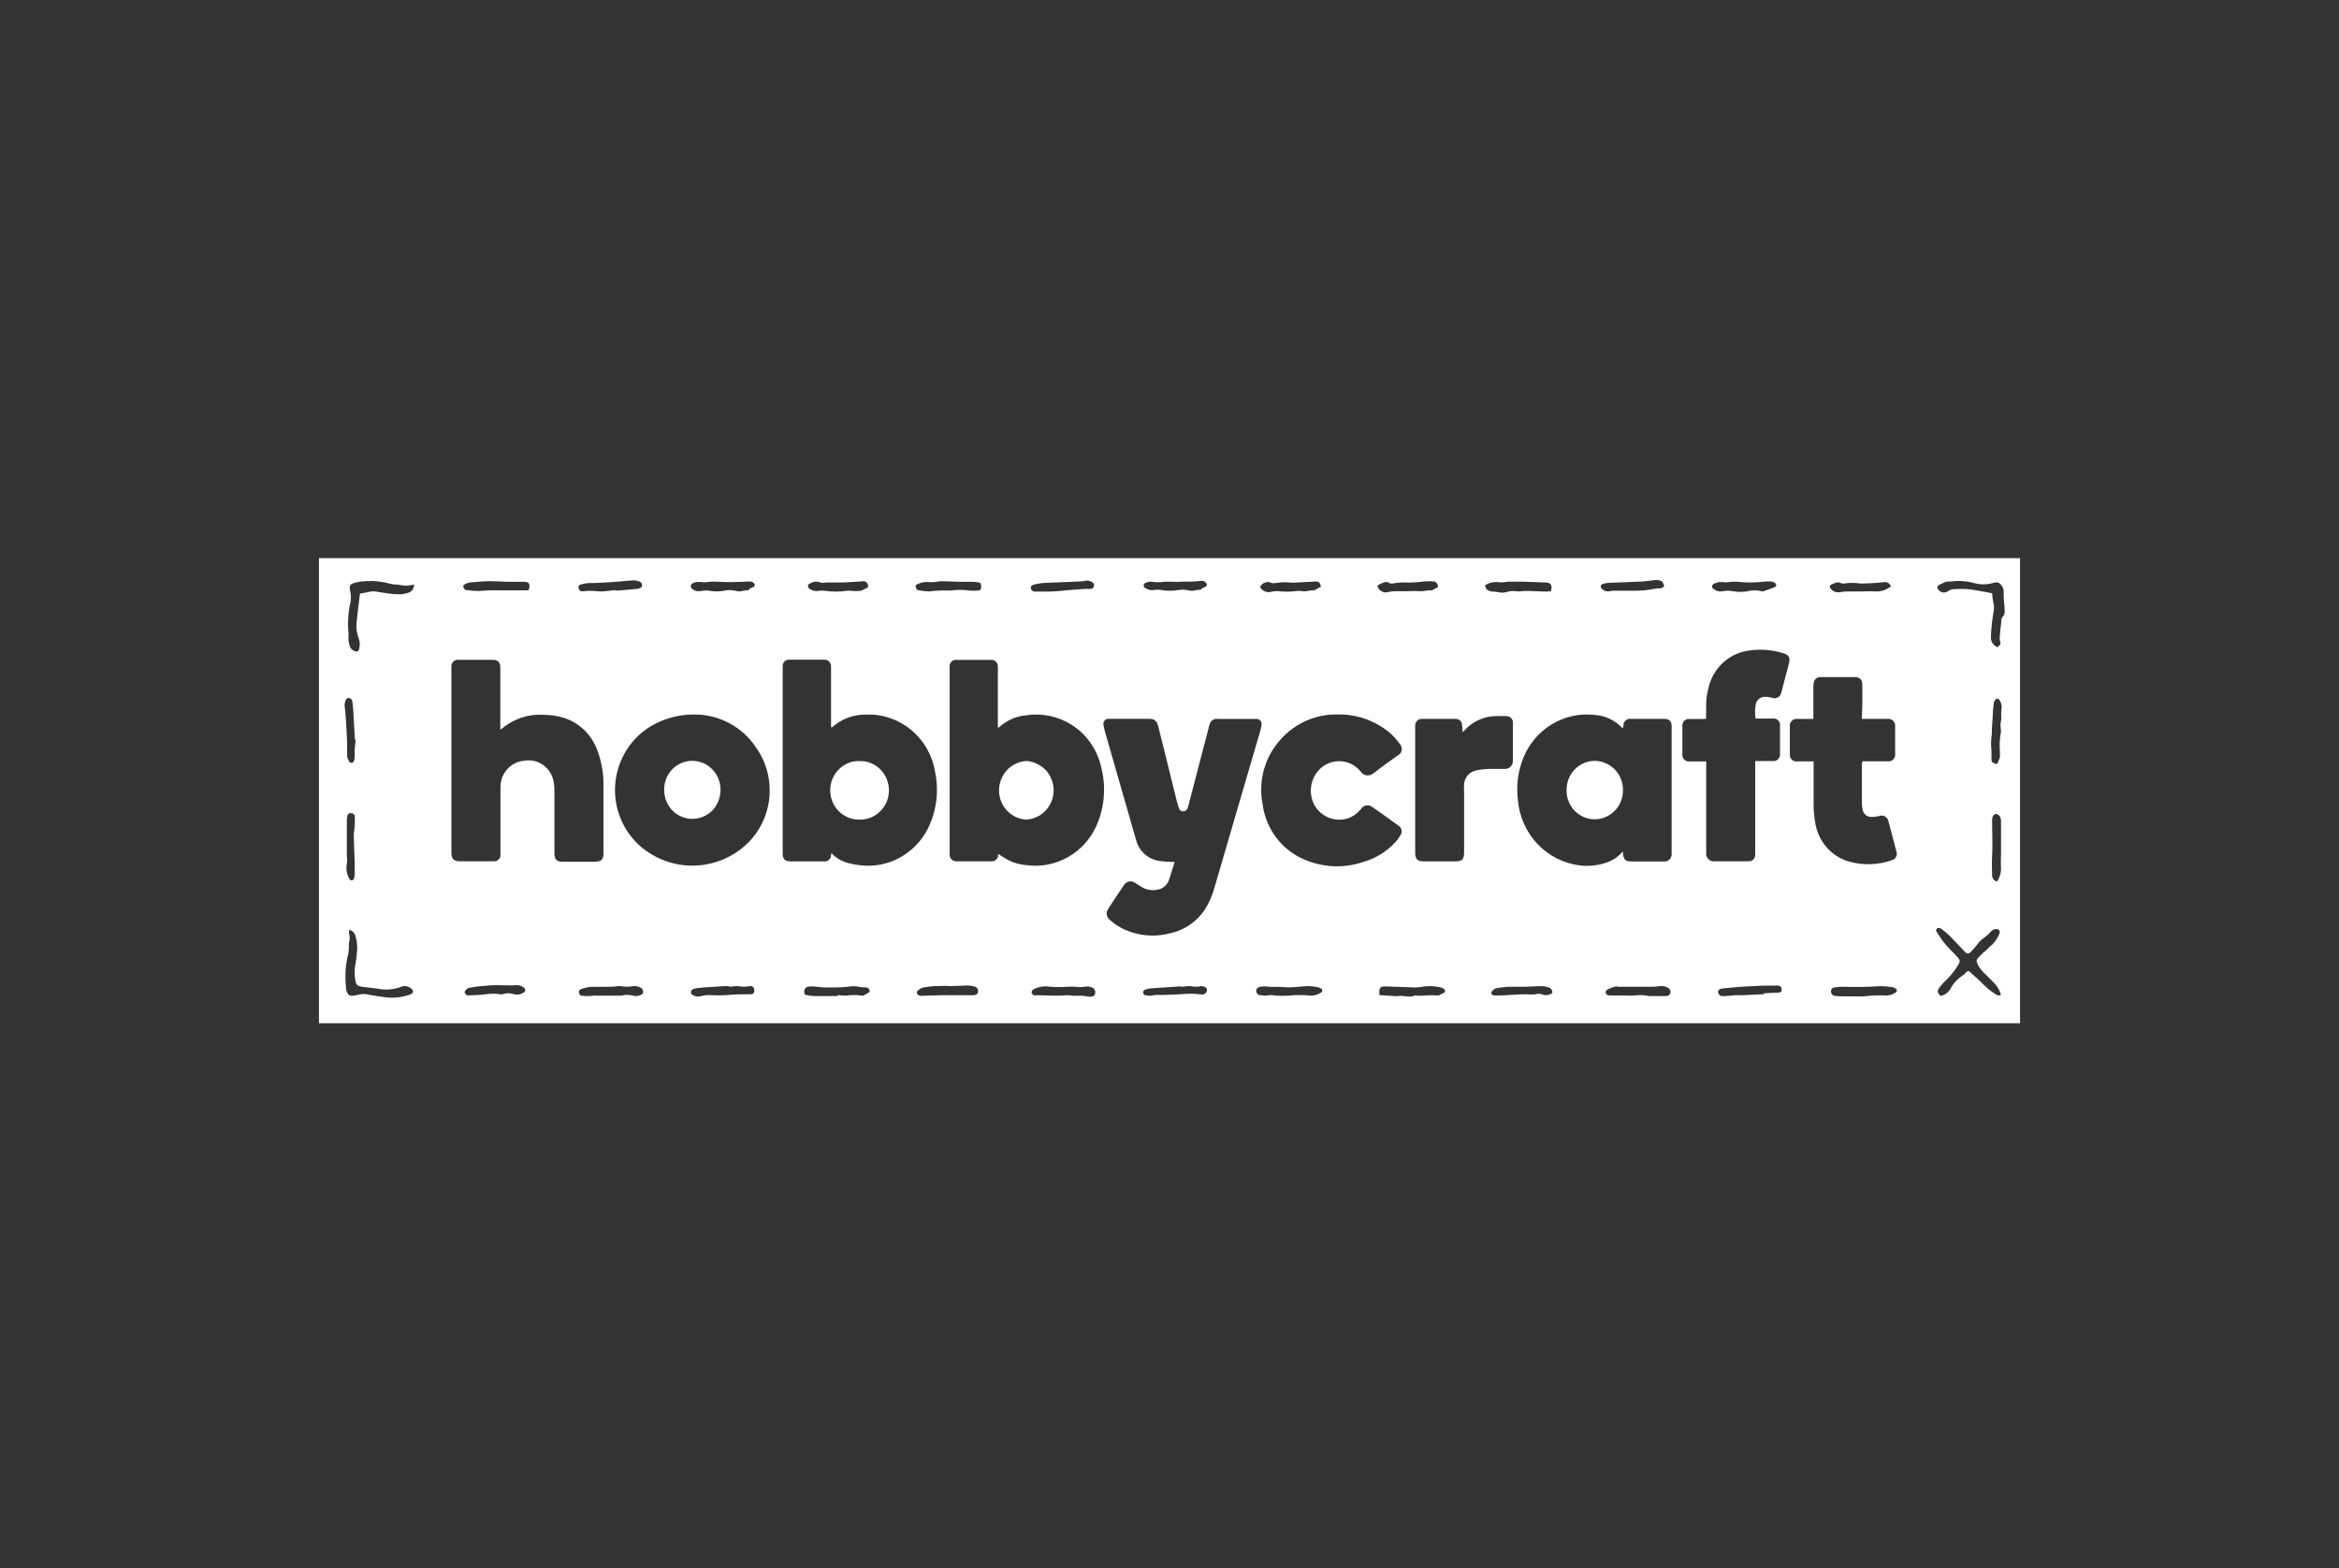<svg width="176" height="118" viewBox="0 0 176 118" fill="none" xmlns="http://www.w3.org/2000/svg">
<rect x="0" y="0" width="176" height="118" fill="#333333" stroke="none"/>
<path d="M78.711 57.972C78.583 57.833 78.441 57.721 78.286 57.619C78.171 57.549 78.053 57.483 77.929 57.432C77.714 57.344 77.49 57.279 77.257 57.265C76.704 57.288 76.178 57.525 75.79 57.931C75.401 58.336 75.182 58.88 75.173 59.444V59.458C75.168 59.877 75.282 60.282 75.497 60.636C75.57 60.757 75.653 60.869 75.749 60.971C75.904 61.144 76.091 61.283 76.288 61.395C76.329 61.419 76.366 61.446 76.407 61.465C76.654 61.581 76.919 61.656 77.198 61.675C77.751 61.651 78.277 61.414 78.665 61.009C79.054 60.603 79.273 60.063 79.282 59.495V59.486C79.287 59.048 79.159 58.624 78.926 58.261C78.862 58.159 78.793 58.061 78.711 57.972Z" fill="white"/>
<path d="M121.518 57.912C121.12 57.502 120.581 57.265 120.014 57.255C119.593 57.251 119.186 57.377 118.834 57.609C118.487 57.847 118.213 58.182 118.048 58.573C117.952 58.801 117.902 59.044 117.888 59.291C117.856 59.644 117.902 60.008 118.044 60.338C118.208 60.729 118.482 61.065 118.834 61.297C119.182 61.535 119.593 61.651 120.014 61.651C120.581 61.642 121.116 61.409 121.513 60.999C121.911 60.59 122.13 60.036 122.121 59.458C122.126 59.174 122.076 58.89 121.97 58.625C121.87 58.359 121.714 58.117 121.518 57.912Z" fill="white"/>
<path d="M66.295 57.954C65.998 57.633 65.618 57.414 65.198 57.316C65.042 57.284 64.882 57.27 64.722 57.27C64.562 57.26 64.402 57.27 64.242 57.297C63.374 57.461 62.693 58.145 62.514 59.025C62.336 59.905 62.702 60.809 63.438 61.307C63.794 61.549 64.21 61.675 64.64 61.675H64.649C65.527 61.703 66.341 61.186 66.702 60.371C66.875 59.971 66.93 59.528 66.857 59.104C66.788 58.671 66.592 58.271 66.295 57.954Z" fill="white"/>
<path d="M53.609 57.903C53.412 57.698 53.179 57.535 52.919 57.423C52.265 57.139 51.515 57.209 50.921 57.609C50.569 57.847 50.299 58.182 50.135 58.573C50.03 58.839 49.975 59.118 49.975 59.402V59.481C49.975 59.547 49.984 59.616 49.993 59.681C50.039 60.175 50.254 60.632 50.592 60.985C50.994 61.391 51.529 61.619 52.096 61.619C52.663 61.619 53.202 61.391 53.6 60.985C53.92 60.659 54.121 60.236 54.185 59.784C54.203 59.681 54.212 59.579 54.217 59.472V59.444C54.217 59.16 54.171 58.881 54.066 58.615C53.961 58.35 53.806 58.108 53.609 57.903Z" fill="white"/>
<path d="M24 42V77H152V42H24ZM137.81 43.984C137.966 43.919 138.29 43.718 138.574 43.9C138.665 43.923 138.761 43.923 138.853 43.9C139.2 43.849 139.552 43.849 139.899 43.9C140.046 43.919 140.187 43.919 140.334 43.9C140.814 43.9 141.294 43.849 141.778 43.807C141.888 43.788 141.998 43.807 142.094 43.877C142.19 43.932 142.258 44.03 142.281 44.142C142.121 44.249 141.952 44.338 141.774 44.412C141.563 44.482 141.344 44.515 141.125 44.505C140.818 44.487 140.512 44.487 140.206 44.505H139.104C138.903 44.501 138.702 44.515 138.501 44.552C138.231 44.617 137.947 44.529 137.769 44.314C137.646 44.184 137.655 44.049 137.81 43.984ZM128.859 44.021C128.882 43.988 128.91 43.961 128.946 43.942C129.065 43.877 129.193 43.83 129.321 43.802H129.755L129.778 43.83L130.427 43.77H130.688C131.36 43.853 132.037 43.853 132.709 43.77C132.923 43.742 133.143 43.742 133.358 43.77C133.458 43.793 133.55 43.849 133.618 43.928C133.632 43.947 133.646 43.97 133.65 43.993V44.063C133.65 44.063 133.637 44.109 133.618 44.128C133.605 44.147 133.586 44.161 133.563 44.175C133.28 44.286 132.987 44.394 132.695 44.491C132.649 44.505 132.603 44.505 132.558 44.491C132.21 44.403 131.845 44.403 131.497 44.491C131.136 44.556 130.766 44.556 130.405 44.491C130.135 44.44 129.861 44.44 129.595 44.491C129.481 44.515 129.367 44.51 129.253 44.482C129.143 44.454 129.038 44.398 128.946 44.324C128.91 44.305 128.882 44.277 128.859 44.245C128.837 44.212 128.827 44.175 128.827 44.133C128.827 44.091 128.837 44.054 128.859 44.021ZM120.626 43.932C120.791 43.881 120.965 43.858 121.138 43.853C121.819 43.821 122.491 43.816 123.173 43.774C123.639 43.774 124.11 43.695 124.585 43.648C124.768 43.625 124.955 43.676 125.102 43.793C125.157 43.877 125.184 43.988 125.225 44.086C125.184 44.151 125.129 44.203 125.065 44.235C125.001 44.268 124.923 44.282 124.85 44.277C124.722 44.268 124.599 44.277 124.475 44.31C124.014 44.403 123.543 44.449 123.072 44.449H121.504C121.376 44.449 121.239 44.449 121.102 44.496C121.006 44.51 120.91 44.505 120.814 44.477C120.722 44.449 120.635 44.398 120.562 44.333C120.393 44.175 120.411 44.012 120.626 43.932ZM112.809 43.816C113.024 43.83 113.243 43.816 113.458 43.77H114.578L116.315 43.83C116.704 43.83 116.841 44.086 116.686 44.491C115.95 44.571 115.209 44.407 114.473 44.491C114.336 44.51 114.199 44.51 114.066 44.491C113.829 44.454 113.582 44.477 113.353 44.552C113.143 44.612 112.919 44.612 112.704 44.552C112.53 44.524 112.361 44.51 112.187 44.505C111.881 44.412 111.813 44.342 111.739 44.04C112.059 43.839 112.439 43.76 112.809 43.816ZM103.771 43.984C104.023 43.877 104.265 43.686 104.562 43.886C104.672 43.923 104.791 43.923 104.901 43.886C105.262 43.83 105.627 43.816 105.993 43.835C106.395 43.835 106.798 43.802 107.195 43.751C107.438 43.737 107.68 43.737 107.922 43.751C108.105 43.816 108.178 43.947 108.219 44.161L107.749 44.426C107.721 44.426 107.694 44.426 107.666 44.426C107.401 44.389 107.15 44.51 106.875 44.487C106.555 44.468 106.235 44.468 105.915 44.487H104.997C104.814 44.487 104.631 44.51 104.453 44.552C104.315 44.594 104.174 44.584 104.041 44.533C103.909 44.482 103.799 44.389 103.721 44.268C103.625 44.151 103.639 44.035 103.771 43.984ZM95.195 43.835C95.36 43.779 95.538 43.793 95.689 43.872C95.79 43.891 95.899 43.891 96 43.872C96.352 43.812 96.713 43.797 97.07 43.835C97.23 43.853 97.394 43.853 97.554 43.835L98.994 43.756C99.054 43.746 99.113 43.756 99.168 43.774C99.223 43.797 99.269 43.83 99.305 43.877C99.346 43.965 99.378 44.058 99.397 44.151L98.903 44.417C98.903 44.417 98.853 44.449 98.825 44.417C98.542 44.417 98.263 44.543 97.97 44.482C97.819 44.454 97.664 44.454 97.509 44.482C97.056 44.538 96.599 44.538 96.151 44.482C95.991 44.473 95.826 44.491 95.671 44.529C95.525 44.571 95.374 44.571 95.227 44.519C95.086 44.473 94.958 44.38 94.866 44.258C94.843 44.231 94.83 44.198 94.821 44.161C94.898 44.007 95.031 43.886 95.195 43.835ZM86.085 43.951C86.103 43.919 86.13 43.895 86.162 43.877C86.313 43.802 86.473 43.765 86.633 43.77C86.976 43.83 87.328 43.83 87.671 43.77H87.872C88.229 43.77 88.585 43.802 88.942 43.77C89.413 43.77 89.888 43.77 90.359 43.709C90.491 43.69 90.629 43.737 90.725 43.83C90.834 43.942 90.839 44.068 90.725 44.142C90.606 44.217 90.432 44.235 90.341 44.384H90.171C90.112 44.384 89.952 44.431 89.833 44.445C89.728 44.459 89.623 44.459 89.522 44.445C89.243 44.37 88.951 44.356 88.663 44.398C88.233 44.473 87.794 44.473 87.369 44.398C87.2 44.366 87.026 44.366 86.857 44.398C86.615 44.44 86.363 44.384 86.162 44.24C86.13 44.221 86.103 44.198 86.085 44.165C86.048 44.1 86.048 44.016 86.085 43.951ZM77.76 44.002C77.97 43.947 78.19 43.905 78.409 43.877C78.789 43.844 79.177 43.844 79.566 43.825L81.417 43.746C81.481 43.746 81.55 43.728 81.614 43.709C81.714 43.686 81.815 43.681 81.915 43.7C82.016 43.718 82.112 43.756 82.194 43.816C82.249 43.844 82.29 43.886 82.309 43.947C82.327 44.002 82.327 44.068 82.309 44.123C82.29 44.179 82.258 44.226 82.213 44.263C82.167 44.296 82.112 44.314 82.057 44.314H81.655L80.187 44.422C79.822 44.477 79.447 44.491 78.999 44.515H77.824C77.755 44.505 77.696 44.473 77.646 44.426C77.6 44.375 77.568 44.31 77.563 44.24C77.563 44.077 77.659 44.035 77.765 44.002H77.76ZM69.902 43.802C70.117 43.821 70.336 43.802 70.551 43.77C70.647 43.751 70.738 43.737 70.834 43.732L72.187 43.779H73.115C73.28 43.779 73.445 43.797 73.609 43.825C73.783 43.825 73.829 43.923 73.829 44.137C73.829 44.352 73.778 44.422 73.595 44.44C73.394 44.459 73.193 44.459 72.992 44.44C72.503 44.37 72.009 44.37 71.525 44.44C70.994 44.417 70.464 44.435 69.938 44.501C69.696 44.501 69.458 44.477 69.221 44.435C68.946 44.389 68.933 44.356 68.891 44.04C69.193 43.849 69.55 43.765 69.902 43.802ZM60.983 43.891C61.211 43.751 61.49 43.728 61.737 43.83C61.865 43.895 62.075 43.83 62.24 43.83H63.506L64.891 43.746C64.951 43.737 65.01 43.737 65.065 43.746C65.271 43.83 65.349 43.988 65.312 44.198L64.928 44.394C64.878 44.394 64.818 44.468 64.768 44.459C64.512 44.487 64.251 44.487 63.995 44.459C63.899 44.44 63.803 44.44 63.712 44.459C63.168 44.538 62.615 44.538 62.066 44.459C61.915 44.435 61.76 44.435 61.605 44.459C61.495 44.482 61.381 44.487 61.271 44.463C61.161 44.445 61.051 44.398 60.96 44.338C60.91 44.314 60.869 44.282 60.841 44.235C60.809 44.189 60.795 44.137 60.795 44.082C60.795 43.965 60.901 43.923 60.983 43.891ZM52.009 43.993C52.027 43.956 52.059 43.923 52.091 43.905C52.192 43.844 52.306 43.807 52.421 43.793H52.882V43.83L53.527 43.77H53.842C54.199 43.77 54.555 43.807 54.912 43.807C55.406 43.807 55.895 43.774 56.384 43.756C56.448 43.756 56.512 43.756 56.567 43.779C56.626 43.802 56.681 43.835 56.727 43.881C56.823 43.988 56.818 44.105 56.695 44.17C56.571 44.235 56.398 44.263 56.311 44.422C56.014 44.37 55.735 44.575 55.429 44.473C55.081 44.38 54.72 44.38 54.373 44.473C54.085 44.51 53.797 44.51 53.513 44.473C53.257 44.422 52.992 44.422 52.736 44.473C52.622 44.496 52.507 44.496 52.398 44.473C52.283 44.445 52.183 44.394 52.091 44.324C52.023 44.277 51.977 44.198 51.977 44.114C51.977 44.072 51.986 44.03 52.009 43.993ZM43.529 44.142C43.529 44.114 43.543 44.091 43.557 44.072C43.57 44.049 43.589 44.03 43.611 44.016C43.634 44.002 43.657 43.993 43.685 43.988C43.867 43.932 44.055 43.895 44.247 43.877C44.85 43.877 45.445 43.839 46.048 43.802C46.651 43.77 47.141 43.695 47.685 43.672C47.849 43.672 48.009 43.709 48.155 43.779C48.215 43.807 48.261 43.853 48.288 43.914C48.315 43.974 48.32 44.04 48.306 44.1C48.306 44.179 48.091 44.305 48 44.31L47.305 44.37L46.377 44.449L46.359 44.412C46.08 44.412 45.801 44.473 45.518 44.491C45.317 44.51 45.115 44.51 44.914 44.491C44.581 44.449 44.238 44.449 43.904 44.491C43.858 44.496 43.808 44.496 43.762 44.491C43.611 44.491 43.561 44.347 43.529 44.221V44.142ZM35.538 43.816C35.959 43.779 36.389 43.737 36.832 43.732C37.28 43.732 37.733 43.765 38.185 43.779H39.488C39.799 43.816 39.872 43.919 39.831 44.226C39.831 44.286 39.79 44.338 39.767 44.422H37.646C37.115 44.403 36.585 44.422 36.059 44.473C35.762 44.477 35.461 44.454 35.168 44.407C34.958 44.403 34.857 44.286 34.857 44.054C35.049 43.895 35.291 43.812 35.538 43.816ZM26.025 52.659C26.043 52.608 26.08 52.566 26.13 52.543C26.181 52.52 26.235 52.515 26.286 52.529C26.345 52.543 26.4 52.575 26.441 52.622C26.482 52.669 26.505 52.729 26.514 52.79L26.597 53.609C26.601 53.66 26.601 53.712 26.597 53.763C26.633 54.368 26.67 54.978 26.702 55.584V55.644H26.752C26.752 55.9 26.702 56.157 26.688 56.408V56.85C26.697 56.985 26.679 57.125 26.638 57.251C26.624 57.293 26.597 57.33 26.565 57.358C26.528 57.386 26.487 57.4 26.441 57.4C26.395 57.4 26.354 57.386 26.318 57.358C26.281 57.33 26.254 57.293 26.245 57.251C26.176 57.134 26.135 57.004 26.121 56.869C26.121 56.208 26.121 55.551 26.071 54.89C26.021 54.229 26.021 53.823 25.947 53.26C25.911 53.055 25.938 52.846 26.025 52.659ZM26.688 64.823V65.847C26.683 65.945 26.665 66.038 26.629 66.131C26.615 66.164 26.592 66.196 26.56 66.215C26.528 66.234 26.496 66.248 26.459 66.248C26.423 66.248 26.386 66.238 26.359 66.215C26.327 66.196 26.304 66.164 26.29 66.131C26.089 65.791 26.021 65.386 26.098 64.995C26.126 64.804 26.126 64.608 26.098 64.413V61.684C26.098 61.596 26.117 61.512 26.135 61.428C26.135 61.297 26.226 61.186 26.382 61.186C26.455 61.176 26.528 61.195 26.587 61.242C26.647 61.283 26.688 61.353 26.697 61.423C26.711 61.558 26.711 61.698 26.697 61.833V62.043L26.688 62.033C26.688 62.275 26.642 62.522 26.624 62.764V62.885C26.624 63.547 26.67 64.203 26.688 64.823ZM30.885 74.825C30.318 75.035 29.714 75.114 29.115 75.058C28.635 74.993 28.155 74.928 27.685 74.839C27.47 74.788 27.25 74.788 27.035 74.839L26.752 74.9C26.313 74.993 26.158 74.9 26.039 74.444V74.332C25.957 73.605 25.979 72.874 26.112 72.157C26.217 71.822 26.267 71.468 26.254 71.114C26.245 71.067 26.245 71.016 26.254 70.969C26.331 70.713 26.331 70.439 26.254 70.183C26.263 70.108 26.272 70.034 26.286 69.964C26.4 69.992 26.501 70.052 26.583 70.136C26.665 70.22 26.725 70.322 26.752 70.439C26.834 70.732 26.88 71.03 26.88 71.337C26.853 71.826 26.793 72.315 26.706 72.8C26.656 73.2 26.688 73.61 26.798 74.001C26.83 74.08 26.885 74.141 26.958 74.178C27.058 74.215 27.163 74.243 27.269 74.257C27.657 74.304 28.05 74.341 28.448 74.401C29.01 74.513 29.591 74.471 30.13 74.276C30.267 74.211 30.418 74.187 30.565 74.211C30.715 74.234 30.853 74.299 30.962 74.401C31.026 74.462 31.104 74.574 31.086 74.639C31.067 74.704 30.967 74.797 30.885 74.825ZM31.045 44.37C30.967 44.482 30.857 44.561 30.729 44.603C30.482 44.687 30.226 44.729 29.966 44.719C29.435 44.719 28.91 44.608 28.384 44.529C28.197 44.487 28 44.487 27.813 44.529C27.575 44.589 27.319 44.622 27.086 44.668C26.994 45.399 26.903 46.112 26.834 46.824C26.784 47.215 26.834 47.616 26.976 47.984C27.077 48.24 27.099 48.524 27.035 48.794C26.971 49.046 26.866 49.083 26.633 48.971C26.551 48.934 26.478 48.878 26.418 48.808C26.359 48.738 26.322 48.654 26.304 48.561C26.222 48.328 26.199 48.082 26.226 47.835C26.235 47.788 26.235 47.737 26.226 47.691C26.149 46.908 26.194 46.117 26.363 45.348C26.423 45.087 26.423 44.817 26.363 44.556C26.254 44.044 26.304 43.951 26.798 43.825C27.031 43.774 27.269 43.742 27.511 43.732C28.146 43.69 28.786 43.76 29.403 43.937C29.545 43.97 29.687 43.988 29.829 43.988H29.92C30.135 44.035 30.35 44.063 30.569 44.072C30.766 44.058 30.962 44.03 31.154 43.988C31.154 44.123 31.118 44.258 31.045 44.37ZM39.365 74.713C39.255 74.779 39.136 74.821 39.013 74.835C38.889 74.849 38.761 74.839 38.642 74.802C38.391 74.718 38.121 74.718 37.87 74.802C37.76 74.835 37.641 74.835 37.531 74.802C37.262 74.765 36.992 74.765 36.722 74.802C36.256 74.863 35.785 74.881 35.31 74.9C35.269 74.909 35.227 74.909 35.186 74.9C35.145 74.891 35.109 74.872 35.072 74.849C35.04 74.825 35.013 74.793 34.99 74.755C34.967 74.718 34.967 74.676 34.962 74.634C34.994 74.551 35.049 74.481 35.118 74.425C35.186 74.369 35.269 74.336 35.351 74.322C35.643 74.262 35.941 74.239 36.238 74.197C36.274 74.201 36.315 74.201 36.352 74.197C36.869 74.136 37.39 74.118 37.911 74.145H38.286C38.418 74.159 38.551 74.159 38.679 74.145C38.802 74.118 38.93 74.118 39.054 74.145C39.177 74.173 39.296 74.225 39.397 74.299C39.579 74.439 39.566 74.616 39.365 74.713ZM41.719 64.18V59.449C41.719 59.183 41.687 58.923 41.623 58.662C41.504 58.196 41.211 57.791 40.814 57.526C40.416 57.265 39.936 57.162 39.465 57.242C38.967 57.279 38.496 57.507 38.162 57.889C37.824 58.266 37.646 58.764 37.659 59.276V64.301C37.664 64.366 37.655 64.431 37.637 64.492C37.614 64.553 37.582 64.608 37.541 64.655C37.454 64.753 37.335 64.809 37.207 64.809H34.615C34.149 64.809 33.966 64.646 33.966 64.147V50.187C33.957 50.112 33.966 50.038 33.993 49.968C34.021 49.898 34.057 49.833 34.112 49.781C34.222 49.679 34.368 49.632 34.514 49.651H37.065C37.472 49.651 37.646 49.828 37.646 50.238V54.857L37.637 54.871H37.71C38.601 54.103 39.744 53.716 40.91 53.791C41.422 53.791 41.934 53.865 42.423 54.014C42.985 54.191 43.497 54.494 43.931 54.904C44.361 55.314 44.695 55.812 44.91 56.371C45.257 57.251 45.426 58.191 45.408 59.141V64.227C45.408 64.66 45.248 64.832 44.814 64.841H42.322C41.874 64.841 41.719 64.669 41.719 64.18ZM48.375 74.746C48.352 74.788 48.315 74.825 48.27 74.839C48.073 74.951 47.84 74.984 47.621 74.923C47.342 74.839 47.04 74.839 46.761 74.923H44.887C44.8 74.904 44.713 74.904 44.626 74.923C44.306 74.974 43.977 74.965 43.657 74.904C43.502 74.62 43.529 74.495 43.799 74.401C44.027 74.322 44.265 74.276 44.503 74.257H45.518C45.888 74.257 46.167 74.257 46.469 74.206C46.546 74.201 46.624 74.201 46.702 74.206C47.013 74.266 47.337 74.266 47.648 74.206C47.831 74.192 48.014 74.225 48.178 74.304C48.238 74.327 48.288 74.369 48.325 74.42C48.361 74.471 48.384 74.537 48.389 74.602C48.402 74.648 48.398 74.7 48.375 74.746ZM56.736 74.672C56.704 74.783 56.594 74.816 56.475 74.816C55.872 74.816 55.273 74.816 54.67 74.881C54.267 74.909 53.861 74.909 53.458 74.881C53.211 74.867 52.96 74.895 52.722 74.965C52.613 74.993 52.498 74.993 52.384 74.974C52.274 74.951 52.165 74.909 52.073 74.839C51.936 74.765 51.977 74.504 52.137 74.439C52.265 74.392 52.393 74.36 52.526 74.341C52.745 74.341 52.974 74.299 53.175 74.29L54.469 74.206H54.843L54.875 74.252L55.36 74.206C55.419 74.197 55.479 74.197 55.534 74.206C55.817 74.262 56.11 74.262 56.393 74.206C56.462 74.187 56.53 74.197 56.594 74.225C56.658 74.252 56.709 74.304 56.736 74.369C56.768 74.467 56.768 74.574 56.736 74.672ZM57.865 60.231C57.673 61.647 56.946 62.932 55.845 63.817C54.757 64.688 53.413 65.153 52.027 65.139C50.642 65.121 49.307 64.622 48.238 63.728C47.561 63.151 47.031 62.41 46.693 61.582C46.354 60.753 46.217 59.849 46.299 58.95C46.377 58.052 46.67 57.19 47.15 56.431C47.63 55.672 48.283 55.044 49.051 54.601C50.107 53.996 51.31 53.712 52.521 53.772C53.385 53.809 54.226 54.052 54.981 54.475C55.735 54.899 56.384 55.495 56.873 56.222C57.701 57.377 58.057 58.816 57.865 60.231ZM64.974 74.914C64.91 74.932 64.846 74.932 64.782 74.914C64.434 74.863 64.082 74.863 63.735 74.914C63.621 74.928 63.506 74.928 63.392 74.914C63.25 74.914 63.113 74.821 62.985 74.951H61.527C61.202 74.97 60.878 74.932 60.562 74.844C60.439 74.481 60.562 74.225 61.01 74.225C61.307 74.225 61.605 74.271 61.902 74.299C61.929 74.304 61.957 74.304 61.984 74.299C62.569 74.318 63.154 74.304 63.739 74.262C64.05 74.197 64.375 74.197 64.686 74.262C64.837 74.29 64.992 74.304 65.147 74.299C65.344 74.322 65.44 74.434 65.44 74.639C65.266 74.746 65.125 74.839 64.974 74.914ZM67.671 64.557C66.743 65.051 65.687 65.242 64.649 65.102C64.361 65.065 64.078 65.009 63.799 64.939C63.328 64.809 62.898 64.553 62.56 64.194C62.551 64.254 62.542 64.31 62.528 64.366C62.528 64.431 62.51 64.497 62.482 64.553C62.455 64.613 62.418 64.664 62.368 64.706C62.322 64.748 62.263 64.781 62.203 64.799C62.144 64.818 62.08 64.827 62.016 64.818H59.488C59.054 64.818 58.894 64.646 58.894 64.213V50.093C58.898 49.972 58.949 49.851 59.04 49.767C59.127 49.684 59.246 49.637 59.369 49.642H62.039C62.162 49.642 62.281 49.684 62.373 49.767C62.464 49.851 62.523 49.968 62.533 50.093C62.537 50.187 62.537 50.284 62.533 50.382V54.722H62.615C63.333 54.084 64.256 53.749 65.207 53.772C67.735 53.688 69.934 55.519 70.354 58.056C70.665 59.505 70.478 61.013 69.829 62.331C69.353 63.281 68.599 64.059 67.671 64.557ZM73.591 74.644C73.591 74.783 73.477 74.867 73.275 74.886C73.17 74.895 73.065 74.895 72.96 74.886H70.894L69.216 74.937C69.152 74.909 69.097 74.872 69.047 74.83C68.978 74.755 68.974 74.644 69.033 74.56C69.051 74.532 69.079 74.513 69.106 74.495C69.211 74.411 69.335 74.346 69.463 74.308C69.746 74.257 70.03 74.22 70.318 74.201H70.583C70.898 74.178 71.214 74.178 71.529 74.201C71.963 74.201 72.389 74.164 72.823 74.155C73.006 74.159 73.184 74.192 73.362 74.248C73.445 74.271 73.513 74.327 73.554 74.397C73.595 74.471 73.609 74.56 73.591 74.644ZM82.4 74.76C82.4 74.904 82.277 74.984 82.057 75.002H81.906V74.988H81.902C81.76 74.988 81.618 74.937 81.477 74.928C81.335 74.928 81.129 74.928 80.96 74.928H80.741C80.571 74.9 80.398 74.886 80.224 74.891C79.474 74.965 78.72 74.891 77.97 74.891C77.906 74.909 77.842 74.909 77.778 74.891C77.701 74.844 77.646 74.769 77.618 74.681C77.623 74.634 77.637 74.588 77.659 74.551C77.682 74.509 77.714 74.476 77.755 74.453C78.13 74.252 78.56 74.183 78.981 74.248C79.442 74.285 79.904 74.285 80.366 74.248C80.549 74.239 80.731 74.239 80.914 74.248C81.152 74.29 81.394 74.29 81.632 74.248C81.801 74.215 81.975 74.234 82.135 74.294C82.181 74.308 82.226 74.327 82.267 74.36C82.304 74.388 82.341 74.425 82.363 74.471C82.386 74.513 82.405 74.56 82.409 74.611C82.414 74.662 82.414 74.709 82.4 74.76ZM82.487 62.173C82.034 63.165 81.28 63.984 80.338 64.511C79.397 65.037 78.313 65.246 77.248 65.102C76.814 65.07 76.389 64.958 75.991 64.781C75.685 64.636 75.406 64.436 75.109 64.259V64.343C75.109 64.413 75.09 64.478 75.063 64.539C75.035 64.599 74.994 64.655 74.944 64.697C74.894 64.743 74.834 64.776 74.77 64.795C74.706 64.813 74.638 64.823 74.574 64.813H71.986C71.913 64.818 71.845 64.809 71.776 64.785C71.707 64.757 71.648 64.72 71.598 64.669C71.547 64.618 71.506 64.557 71.483 64.487C71.456 64.418 71.447 64.343 71.456 64.273C71.451 64.217 71.451 64.157 71.456 64.101V50.131C71.456 50.066 71.47 50.005 71.493 49.944C71.566 49.758 71.749 49.642 71.945 49.656H74.574C74.642 49.651 74.711 49.66 74.775 49.684C74.839 49.707 74.894 49.749 74.944 49.795C74.99 49.847 75.031 49.903 75.054 49.968C75.077 50.033 75.086 50.103 75.086 50.173V54.741H75.163C75.735 54.21 76.462 53.884 77.23 53.823C78.414 53.647 79.621 53.898 80.64 54.541C81.797 55.281 82.61 56.473 82.885 57.837C83.241 59.286 83.095 60.818 82.487 62.173ZM90.738 74.709C90.693 74.76 90.638 74.802 90.569 74.821C90.491 74.839 90.414 74.839 90.336 74.821C89.815 74.765 89.294 74.765 88.777 74.821C88.311 74.853 87.84 74.853 87.365 74.872C87.205 74.863 87.04 74.863 86.88 74.872C86.647 74.942 86.4 74.946 86.167 74.886C86.126 74.876 86.089 74.853 86.062 74.821C86.034 74.788 86.021 74.742 86.021 74.7C86.011 74.648 86.021 74.597 86.053 74.555C86.08 74.513 86.121 74.485 86.171 74.471C86.29 74.434 86.414 74.401 86.533 74.378L88.846 74.22L88.864 74.257L89.408 74.206C89.477 74.197 89.541 74.197 89.609 74.206C89.856 74.266 90.107 74.266 90.354 74.206C90.45 74.197 90.546 74.211 90.633 74.257C90.738 74.304 90.839 74.374 90.816 74.523C90.807 74.593 90.779 74.658 90.738 74.709ZM90.633 68.483C90.021 69.382 89.093 70.006 88.041 70.229C86.784 70.564 85.449 70.406 84.297 69.787C84.018 69.628 83.758 69.442 83.52 69.228C83.456 69.181 83.406 69.126 83.365 69.056C83.323 68.99 83.296 68.916 83.282 68.837C83.269 68.758 83.273 68.678 83.291 68.604C83.31 68.529 83.342 68.455 83.387 68.39C83.776 67.789 84.169 67.198 84.571 66.602C84.613 66.536 84.663 66.476 84.727 66.434C84.786 66.387 84.859 66.355 84.933 66.336C85.006 66.317 85.083 66.317 85.157 66.327C85.23 66.341 85.303 66.369 85.367 66.406C85.536 66.504 85.691 66.625 85.861 66.718C86.208 66.946 86.619 67.03 87.026 66.96C87.25 66.937 87.461 66.844 87.634 66.695C87.808 66.546 87.931 66.35 87.991 66.131L88.384 64.865C88.037 64.865 87.689 64.837 87.342 64.799C86.903 64.757 86.487 64.581 86.153 64.292C85.819 64.003 85.582 63.612 85.477 63.179C84.882 61.097 84.283 59.02 83.685 56.944C83.502 56.282 83.314 55.663 83.136 55.016C83.086 54.857 83.049 54.694 83.031 54.527C83.013 54.415 83.045 54.303 83.118 54.219C83.186 54.135 83.291 54.089 83.401 54.089H86.386C86.834 54.089 87.035 54.173 87.163 54.694C87.383 55.56 87.589 56.431 87.813 57.302C88.064 58.336 88.325 59.379 88.581 60.417C88.622 60.562 88.672 60.701 88.722 60.841C88.745 60.906 88.786 60.962 88.841 60.999C88.896 61.037 88.965 61.06 89.029 61.055C89.097 61.055 89.166 61.032 89.225 60.995C89.285 60.953 89.326 60.897 89.353 60.832C89.385 60.753 89.413 60.669 89.431 60.59C89.934 58.657 90.441 56.729 90.939 54.797C90.939 54.718 90.981 54.643 91.003 54.564C91.031 54.415 91.113 54.28 91.232 54.196C91.351 54.108 91.506 54.075 91.653 54.098H94.386C94.441 54.093 94.501 54.093 94.555 54.098C94.61 54.098 94.665 54.108 94.715 54.131C94.766 54.154 94.807 54.187 94.843 54.229C94.88 54.27 94.903 54.322 94.917 54.373C94.93 54.424 94.935 54.485 94.926 54.536C94.907 54.694 94.875 54.848 94.83 54.997C93.678 58.955 92.521 62.913 91.36 66.872C91.2 67.444 90.958 67.985 90.633 68.483ZM99.479 74.611C99.465 74.644 99.438 74.667 99.41 74.681C99.163 74.858 98.862 74.942 98.565 74.918C98.039 74.863 97.504 74.863 96.978 74.918C96.64 74.942 96.306 74.942 95.968 74.918C95.744 74.867 95.506 74.867 95.282 74.918H95.141L94.67 74.858C94.633 74.821 94.601 74.774 94.574 74.728C94.519 74.648 94.505 74.546 94.542 74.457C94.56 74.411 94.587 74.374 94.624 74.341C94.661 74.308 94.702 74.29 94.747 74.281C94.921 74.225 95.104 74.211 95.287 74.234C95.758 74.299 96.233 74.234 96.699 74.285C97.166 74.336 97.774 74.234 98.313 74.206C98.592 74.201 98.875 74.229 99.15 74.285C99.241 74.299 99.333 74.336 99.41 74.392C99.488 74.434 99.52 74.532 99.479 74.611ZM98.405 64.781C96.562 64.12 95.246 62.457 94.999 60.483C94.834 59.621 94.875 58.732 95.113 57.889C95.351 57.046 95.785 56.273 96.37 55.63C96.914 55.025 97.577 54.545 98.318 54.224C99.063 53.898 99.863 53.744 100.667 53.763C102.08 53.735 103.456 54.219 104.553 55.123C104.837 55.374 105.097 55.658 105.317 55.965C105.381 56.031 105.426 56.105 105.454 56.194C105.481 56.282 105.486 56.371 105.472 56.459C105.454 56.548 105.417 56.632 105.362 56.701C105.307 56.771 105.234 56.827 105.152 56.864C104.549 57.293 103.95 57.717 103.351 58.182C103.282 58.243 103.205 58.289 103.118 58.317C103.031 58.345 102.939 58.354 102.848 58.345C102.757 58.336 102.67 58.303 102.592 58.257C102.514 58.21 102.446 58.145 102.395 58.07C102.222 57.852 102.007 57.67 101.765 57.535C101.522 57.4 101.253 57.316 100.978 57.288C100.704 57.26 100.425 57.288 100.16 57.367C99.895 57.446 99.648 57.581 99.433 57.758C99.04 58.094 98.775 58.555 98.674 59.067C98.578 59.579 98.656 60.11 98.898 60.566C99.401 61.479 100.471 61.898 101.445 61.572C101.787 61.451 102.089 61.242 102.327 60.967C102.363 60.93 102.4 60.874 102.437 60.837C102.528 60.706 102.674 60.622 102.83 60.604C102.985 60.585 103.145 60.632 103.269 60.734C103.918 61.181 104.562 61.642 105.211 62.117C105.339 62.187 105.426 62.308 105.458 62.452C105.472 62.522 105.472 62.597 105.458 62.667C105.445 62.736 105.413 62.806 105.371 62.862C105.257 63.058 105.125 63.239 104.969 63.402C104.293 64.124 103.429 64.641 102.478 64.892C101.147 65.321 99.712 65.284 98.405 64.781ZM108.718 74.667L108.256 74.904C108.219 74.909 108.183 74.909 108.146 74.904C107.858 74.886 107.57 74.886 107.287 74.904C107.022 74.937 106.752 74.937 106.482 74.904C106.062 75.109 105.614 74.867 105.189 74.956C105.12 74.965 105.056 74.965 104.987 74.956L103.79 74.876V74.593C103.79 74.546 103.79 74.504 103.799 74.457C103.813 74.415 103.831 74.374 103.863 74.341C103.922 74.271 104.005 74.234 104.096 74.234C104.229 74.225 104.366 74.225 104.498 74.234L105.509 74.271L106.405 74.304C106.574 74.308 106.747 74.299 106.917 74.271C107.365 74.183 107.822 74.183 108.27 74.271C108.357 74.29 108.439 74.313 108.521 74.346C108.677 74.397 108.768 74.499 108.718 74.667ZM111.109 57.968C110.848 58.01 110.615 58.14 110.441 58.34C110.267 58.541 110.171 58.797 110.167 59.062C110.153 59.281 110.153 59.5 110.167 59.724V64.157C110.167 64.65 110.011 64.818 109.518 64.818H107.136C106.656 64.818 106.487 64.655 106.487 64.157V54.583C106.487 54.517 106.496 54.452 106.523 54.396C106.546 54.336 106.583 54.285 106.629 54.238C106.674 54.191 106.725 54.159 106.784 54.131C106.843 54.108 106.903 54.093 106.967 54.093H109.518C109.586 54.093 109.655 54.098 109.719 54.126C109.783 54.149 109.838 54.191 109.888 54.242C109.934 54.294 109.97 54.354 109.993 54.419C110.016 54.485 110.025 54.555 110.016 54.624C110.048 54.759 110.043 54.899 110.043 55.081C110.085 55.057 110.126 55.029 110.162 54.997C110.473 54.643 110.857 54.359 111.282 54.168C111.712 53.977 112.174 53.879 112.64 53.884H113.339C113.463 53.884 113.582 53.921 113.678 54.005C113.769 54.089 113.829 54.201 113.838 54.326C113.847 54.434 113.847 54.541 113.838 54.648V57.279C113.838 57.446 113.76 57.605 113.637 57.712C113.577 57.768 113.504 57.81 113.426 57.833C113.349 57.856 113.266 57.865 113.189 57.861H112.027C111.717 57.87 111.41 57.903 111.109 57.968ZM116.005 74.816C115.867 74.769 115.717 74.769 115.579 74.816C115.342 74.844 115.104 74.844 114.866 74.816C114.263 74.816 113.655 74.881 113.047 74.9C112.832 74.918 112.613 74.918 112.398 74.9C112.361 74.9 112.325 74.891 112.297 74.867C112.265 74.849 112.242 74.816 112.229 74.783C112.215 74.751 112.21 74.713 112.219 74.676C112.219 74.639 112.242 74.606 112.27 74.583C112.352 74.481 112.466 74.401 112.594 74.364C112.887 74.304 113.184 74.285 113.481 74.252H114.693C115.131 74.252 115.575 74.206 115.986 74.206C116.169 74.211 116.347 74.243 116.517 74.304C116.608 74.322 116.686 74.374 116.741 74.453C116.795 74.532 116.818 74.625 116.809 74.718C116.576 74.895 116.27 74.932 116.005 74.816ZM125.691 74.713C125.678 74.783 125.637 74.844 125.582 74.886C125.527 74.928 125.463 74.951 125.394 74.951H124.064C123.717 74.876 123.355 74.863 123.003 74.909C122.734 74.928 122.464 74.928 122.194 74.909H121.134C120.96 74.909 120.855 74.849 120.827 74.718C120.8 74.588 120.869 74.485 121.033 74.42C121.202 74.355 121.23 74.327 121.33 74.294L121.655 74.211L121.678 74.252H124.219C124.434 74.252 124.64 74.252 124.869 74.206C125.093 74.173 125.321 74.22 125.518 74.336C125.655 74.406 125.723 74.56 125.691 74.713ZM125.783 64.227C125.792 64.306 125.783 64.385 125.755 64.464C125.733 64.543 125.687 64.613 125.632 64.669C125.577 64.725 125.509 64.767 125.435 64.795C125.362 64.823 125.28 64.832 125.202 64.823H122.766C122.299 64.823 122.176 64.697 122.117 64.208V64.064C121.801 64.445 121.39 64.734 120.923 64.892C120.274 65.125 119.584 65.204 118.898 65.125C117.678 64.981 116.539 64.408 115.685 63.505C114.83 62.601 114.313 61.423 114.213 60.175C114.08 59.114 114.222 58.033 114.619 57.041C115.502 54.848 117.71 53.521 120.018 53.8C120.791 53.851 121.518 54.196 122.053 54.764C122.075 54.778 122.098 54.792 122.126 54.797C122.126 54.731 122.126 54.666 122.158 54.606C122.153 54.536 122.162 54.461 122.19 54.396C122.217 54.331 122.258 54.27 122.309 54.219C122.363 54.173 122.423 54.135 122.491 54.112C122.56 54.089 122.633 54.084 122.702 54.093H125.193C125.614 54.093 125.783 54.261 125.783 54.676V64.227ZM133.819 74.695C133.449 74.695 133.088 74.732 132.718 74.746V74.811L131.191 74.886H130.615L129.897 74.951C129.783 74.965 129.669 74.965 129.554 74.951C129.477 74.942 129.403 74.9 129.353 74.839C129.303 74.779 129.275 74.7 129.275 74.62C129.275 74.509 129.385 74.411 129.573 74.388C130.071 74.336 130.569 74.281 131.067 74.248C131.566 74.215 132.16 74.197 132.713 74.169C132.782 74.164 132.846 74.164 132.914 74.169H133.49C133.614 74.155 133.737 74.155 133.861 74.169C133.925 74.192 133.979 74.234 134.021 74.294C134.057 74.355 134.075 74.425 134.066 74.495C134.066 74.648 133.938 74.686 133.819 74.695ZM134.606 49.949C134.423 50.61 134.245 51.323 134.066 52.007L134.016 52.18C133.998 52.245 133.961 52.305 133.92 52.361C133.874 52.413 133.824 52.459 133.76 52.487C133.696 52.515 133.632 52.538 133.568 52.543C133.499 52.543 133.431 52.538 133.367 52.515C133.198 52.468 133.029 52.436 132.855 52.431C132.677 52.417 132.503 52.473 132.366 52.58C132.229 52.692 132.133 52.85 132.105 53.027C132.041 53.372 132.041 53.726 132.105 54.07H133.394C133.467 54.061 133.541 54.066 133.614 54.089C133.682 54.112 133.746 54.154 133.801 54.205C133.851 54.257 133.893 54.322 133.915 54.396C133.938 54.466 133.947 54.545 133.938 54.62V56.715C133.957 56.864 133.906 57.013 133.801 57.12C133.751 57.172 133.687 57.214 133.618 57.242C133.55 57.269 133.477 57.274 133.403 57.269H132.073V64.329C132.073 64.394 132.059 64.455 132.037 64.515C132.014 64.576 131.977 64.627 131.931 64.674C131.886 64.72 131.831 64.753 131.771 64.776C131.712 64.799 131.648 64.809 131.589 64.809H129.029C128.85 64.837 128.672 64.776 128.544 64.646C128.416 64.515 128.357 64.334 128.384 64.152V57.297H127.127C127.054 57.307 126.981 57.297 126.912 57.269C126.843 57.246 126.779 57.204 126.729 57.148C126.624 57.041 126.574 56.892 126.592 56.743V54.62C126.592 54.55 126.592 54.48 126.619 54.415C126.642 54.35 126.679 54.289 126.729 54.242C126.779 54.191 126.834 54.154 126.898 54.131C126.962 54.108 127.031 54.098 127.099 54.103H128.059L128.379 54.093V53.13C128.379 52.617 128.448 52.105 128.594 51.611C128.786 50.904 129.184 50.266 129.733 49.791C130.286 49.316 130.967 49.018 131.685 48.943C132.521 48.827 133.371 48.897 134.176 49.153C134.615 49.283 134.725 49.488 134.606 49.949ZM142.711 74.611C142.697 74.644 142.67 74.667 142.642 74.681C142.423 74.835 142.167 74.914 141.906 74.914C141.358 74.881 140.809 74.9 140.261 74.974C140.146 74.984 140.032 74.984 139.918 74.974H138.702C138.514 74.974 138.318 74.974 138.126 74.937C138.039 74.946 137.952 74.918 137.888 74.858C137.824 74.797 137.783 74.718 137.774 74.63C137.765 74.546 137.792 74.462 137.847 74.397C137.874 74.364 137.906 74.341 137.947 74.322C137.984 74.304 138.025 74.299 138.066 74.299C138.249 74.266 138.427 74.252 138.61 74.252C139.579 74.285 140.549 74.271 141.518 74.206C141.806 74.211 142.094 74.234 142.377 74.285C142.473 74.294 142.565 74.332 142.642 74.392C142.72 74.434 142.752 74.532 142.711 74.611ZM142.679 64.469C142.647 64.529 142.606 64.585 142.551 64.632C142.496 64.674 142.432 64.706 142.368 64.725C141.326 65.093 140.197 65.13 139.131 64.832C138.464 64.641 137.865 64.254 137.413 63.719C136.96 63.184 136.667 62.527 136.576 61.828C136.507 61.428 136.471 61.027 136.466 60.622V57.293H135.186C135.118 57.293 135.049 57.293 134.985 57.265C134.921 57.237 134.862 57.204 134.816 57.153C134.77 57.102 134.729 57.046 134.706 56.981C134.683 56.916 134.674 56.846 134.679 56.776V54.68C134.656 54.517 134.711 54.359 134.825 54.242C134.88 54.187 134.949 54.145 135.022 54.117C135.095 54.093 135.177 54.084 135.255 54.098H136.448V51.611C136.448 51.476 136.475 51.341 136.526 51.216C136.571 51.127 136.645 51.057 136.727 51.006C136.814 50.96 136.91 50.941 137.01 50.95H139.57C139.945 50.95 140.128 51.141 140.133 51.542C140.137 51.942 140.133 52.524 140.133 53.018L140.096 54.093H142.057C142.13 54.084 142.203 54.093 142.272 54.121C142.341 54.145 142.405 54.187 142.455 54.242C142.505 54.294 142.546 54.359 142.574 54.429C142.597 54.499 142.606 54.573 142.601 54.648V56.743C142.61 56.818 142.601 56.892 142.578 56.962C142.555 57.032 142.514 57.097 142.459 57.148C142.409 57.2 142.345 57.242 142.272 57.265C142.203 57.288 142.13 57.297 142.057 57.288H140.128C140.114 57.367 140.101 57.451 140.096 57.53V60.431C140.096 60.618 140.119 60.799 140.169 60.981C140.206 61.125 140.293 61.256 140.407 61.344C140.526 61.432 140.667 61.479 140.818 61.474C141.01 61.474 141.202 61.456 141.39 61.409C141.463 61.377 141.541 61.363 141.618 61.367C141.696 61.372 141.769 61.395 141.838 61.432C141.979 61.512 142.075 61.651 142.098 61.81C142.304 62.559 142.501 63.314 142.693 64.064C142.72 64.129 142.729 64.199 142.729 64.269C142.725 64.338 142.706 64.408 142.679 64.469ZM150.368 74.904C150.299 74.895 150.24 74.867 150.185 74.825C149.874 74.639 149.591 74.42 149.33 74.164C148.987 73.815 148.626 73.503 148.261 73.168C148.114 73.028 148.087 73.037 147.945 73.168C147.867 73.256 147.781 73.335 147.685 73.405C147.301 73.652 146.981 73.996 146.766 74.401C146.606 74.676 146.345 74.872 146.043 74.942C145.76 74.7 145.737 74.564 145.961 74.281C146.181 73.996 146.336 73.852 146.542 73.652C146.871 73.317 147.154 72.939 147.392 72.529C147.438 72.46 147.461 72.38 147.451 72.297C147.442 72.213 147.406 72.138 147.346 72.082C147.163 71.887 146.99 71.687 146.798 71.51C146.418 71.132 146.085 70.704 145.806 70.243C145.733 70.145 145.637 70.034 145.728 69.898C145.819 69.768 145.975 69.815 146.13 69.931C146.331 70.08 146.523 70.243 146.706 70.42C147.077 70.797 147.433 71.184 147.794 71.566C148 71.798 148.137 71.817 148.357 71.566C148.507 71.403 148.654 71.23 148.791 71.053C148.946 70.839 149.138 70.657 149.362 70.518C149.518 70.401 149.659 70.271 149.787 70.122C149.847 70.047 149.92 69.992 150.007 69.954C150.094 69.917 150.185 69.908 150.281 69.917C150.313 69.917 150.345 69.931 150.373 69.95C150.4 69.968 150.427 69.992 150.441 70.024C150.459 70.052 150.469 70.085 150.473 70.122C150.478 70.155 150.473 70.192 150.459 70.225C150.341 70.527 150.167 70.802 149.947 71.044C149.687 71.254 149.467 71.514 149.216 71.705C149.074 71.817 148.955 71.971 148.823 72.101C148.777 72.143 148.745 72.199 148.736 72.264C148.727 72.325 148.736 72.39 148.763 72.446C148.873 72.711 149.033 72.953 149.234 73.153C149.518 73.438 149.806 73.712 150.085 74.006C150.309 74.239 150.478 74.537 150.565 74.863C150.505 74.895 150.437 74.909 150.368 74.904ZM150.569 64.273C150.546 64.674 150.546 65.074 150.569 65.475C150.546 65.703 150.487 65.926 150.386 66.136L150.267 66.336C150.158 66.313 150.062 66.248 149.993 66.159C149.925 66.071 149.893 65.959 149.897 65.843C149.897 65.382 149.861 64.925 149.897 64.464C149.947 63.561 149.897 62.657 149.897 61.754C149.893 61.647 149.906 61.54 149.947 61.437C149.993 61.358 150.098 61.251 150.176 61.251C150.29 61.26 150.395 61.316 150.464 61.405C150.528 61.516 150.565 61.637 150.569 61.768V64.273ZM150.592 53.404C150.574 53.642 150.574 53.884 150.592 54.121C150.533 54.35 150.514 54.587 150.546 54.82C150.574 54.936 150.574 55.053 150.546 55.169C150.469 55.602 150.446 56.049 150.478 56.487C150.496 56.664 150.496 56.841 150.478 57.013C150.418 57.181 150.35 57.344 150.267 57.502C149.911 57.418 149.829 57.339 149.851 57.055C149.865 56.701 149.851 56.347 149.815 55.993C149.819 55.747 149.842 55.505 149.874 55.262C149.874 54.773 149.925 54.28 149.952 53.791C149.952 53.493 149.989 53.199 150.025 52.906C150.039 52.813 150.08 52.72 150.139 52.65C150.158 52.622 150.185 52.603 150.213 52.589C150.24 52.575 150.272 52.571 150.304 52.575C150.336 52.575 150.368 52.589 150.391 52.608C150.414 52.627 150.437 52.65 150.45 52.682C150.601 52.887 150.656 53.153 150.592 53.404ZM150.807 46.233C150.775 46.317 150.729 46.391 150.665 46.452C150.574 46.536 150.592 46.755 150.574 46.922C150.537 47.225 150.501 47.528 150.482 47.83C150.459 47.951 150.459 48.077 150.482 48.198C150.533 48.37 150.587 48.515 150.386 48.613C150.386 48.613 150.345 48.673 150.327 48.706C150.167 48.654 150.025 48.543 149.929 48.398C149.833 48.254 149.792 48.082 149.806 47.905C149.838 47.215 149.915 46.531 150.034 45.851C150.053 45.646 150.03 45.441 149.97 45.246C149.929 45.05 149.906 44.845 149.906 44.645L149.413 44.547C148.974 44.473 148.539 44.384 148.119 44.338C147.735 44.31 147.351 44.31 146.967 44.338C146.811 44.361 146.665 44.422 146.542 44.515C146.418 44.584 146.277 44.608 146.139 44.571C146.002 44.533 145.888 44.445 145.819 44.319C145.801 44.291 145.792 44.263 145.787 44.231C145.783 44.198 145.787 44.165 145.797 44.133C145.806 44.1 145.824 44.072 145.847 44.054C145.87 44.03 145.897 44.012 145.929 44.002C146.181 43.909 146.409 43.714 146.711 43.76C146.839 43.76 146.962 43.746 147.086 43.723C147.589 43.695 148.096 43.746 148.581 43.881C149.019 44.002 149.481 44.002 149.92 43.881C150.341 43.765 150.469 43.816 150.693 44.193C150.747 44.305 150.775 44.431 150.77 44.556C150.761 44.808 150.77 45.064 150.798 45.316C150.83 45.535 150.843 45.753 150.843 45.977C150.853 46.065 150.839 46.154 150.807 46.233Z" fill="white"/>
</svg>
